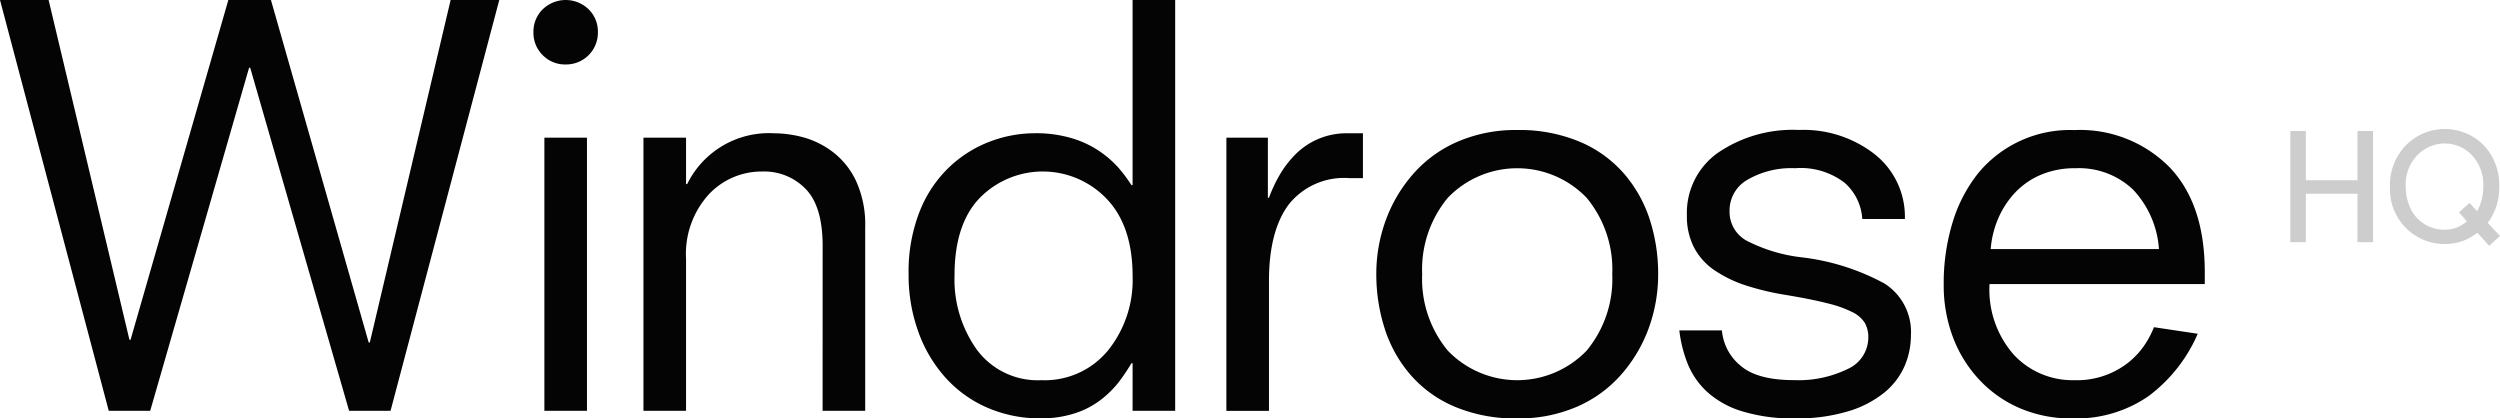 <svg xmlns="http://www.w3.org/2000/svg" xmlns:xlink="http://www.w3.org/1999/xlink" width="223.019" height="37.327" viewBox="0 0 223.019 37.327">
  <defs>
    <clipPath id="clip-path">
      <rect id="Rectangle_144" data-name="Rectangle 144" width="196.688" height="37.327" fill="none"/>
    </clipPath>
    <clipPath id="clip-path-2">
      <rect id="Rectangle_145" data-name="Rectangle 145" width="18.705" height="10.421" fill="#040405"/>
    </clipPath>
  </defs>
  <g id="Group_957" data-name="Group 957" transform="translate(-283.457 -301.5)">
    <g id="Group_941" data-name="Group 941" transform="translate(283.457 301.5)">
      <path id="Path_374" data-name="Path 374" d="M40.2,0,32.99,30.553h-.1L24.17,0h-3.8L11.647,30.31h-.1L4.337,0H0L9.7,36.644h3.7l8.82-30.6h.1l8.821,30.6h3.7L44.539,0Z" transform="translate(0 0)" fill="#040405"/>
      <g id="Group_942" data-name="Group 942" transform="translate(0 0)">
        <g id="Group_941-2" data-name="Group 941" transform="translate(0 0)" clip-path="url(#clip-path)">
          <path id="Path_375" data-name="Path 375" d="M69.188.828a2.944,2.944,0,0,1,4.093,0,2.784,2.784,0,0,1,.828,2.047A2.831,2.831,0,0,1,71.235,5.75a2.778,2.778,0,0,1-2.047-.829,2.776,2.776,0,0,1-.828-2.046A2.782,2.782,0,0,1,69.188.828m.146,11.452h3.8V36.645h-3.8Z" transform="translate(-20.772 0)" fill="#040405"/>
          <path id="Path_376" data-name="Path 376" d="M98.442,27.118q0-3.509-1.511-5.068a5.13,5.13,0,0,0-3.85-1.56,6.46,6.46,0,0,0-4.824,2.072,7.9,7.9,0,0,0-2,5.726V41.835h-3.8V17.47h3.8v4.142h.1a8.117,8.117,0,0,1,7.748-4.532,10.19,10.19,0,0,1,2.631.365,7.725,7.725,0,0,1,2.631,1.316,7,7,0,0,1,2.071,2.606,9.339,9.339,0,0,1,.8,4.094V41.835h-3.8Z" transform="translate(-25.056 -5.19)" fill="#040405"/>
          <path id="Path_377" data-name="Path 377" d="M136.418,32.4h-.1a17.649,17.649,0,0,1-1.169,1.73,9.048,9.048,0,0,1-1.535,1.511,7.637,7.637,0,0,1-2.315,1.218,9.715,9.715,0,0,1-3.119.463,11.744,11.744,0,0,1-4.654-.926,10.748,10.748,0,0,1-3.752-2.656,12.29,12.29,0,0,1-2.461-4.118,14.865,14.865,0,0,1-.877-5.165,14.629,14.629,0,0,1,1-5.628,11.04,11.04,0,0,1,2.656-3.947,10.883,10.883,0,0,1,3.63-2.265,11.344,11.344,0,0,1,3.971-.731,11.127,11.127,0,0,1,3.362.463,8.815,8.815,0,0,1,2.485,1.194,9.247,9.247,0,0,1,1.632,1.437,14.167,14.167,0,0,1,1.145,1.535h.1V0h3.8V36.644h-3.8Zm-2.339-14.692A7.884,7.884,0,0,0,122.8,17.64q-2.266,2.339-2.266,6.919a10.768,10.768,0,0,0,2.022,6.677,6.751,6.751,0,0,0,5.726,2.679,7.3,7.3,0,0,0,5.945-2.656,10.024,10.024,0,0,0,2.193-6.6q0-4.532-2.339-6.945" transform="translate(-35.382 0)" fill="#040405"/>
          <path id="Path_378" data-name="Path 378" d="M157.158,17.47h3.7v5.36h.1a12.712,12.712,0,0,1,.974-2.071,9.1,9.1,0,0,1,1.414-1.827,6.42,6.42,0,0,1,4.629-1.852h1.364v4h-1.218a6.3,6.3,0,0,0-5.41,2.363q-1.753,2.364-1.754,6.8v11.6h-3.8Z" transform="translate(-47.755 -5.19)" fill="#040405"/>
          <path id="Path_379" data-name="Path 379" d="M200.686,34.3a13.027,13.027,0,0,1-2.436,4.141,11.178,11.178,0,0,1-3.971,2.9,13.046,13.046,0,0,1-5.336,1.048,13.9,13.9,0,0,1-5.58-1.048,10.744,10.744,0,0,1-3.971-2.875,11.752,11.752,0,0,1-2.29-4.142,15.842,15.842,0,0,1-.732-4.8,13.923,13.923,0,0,1,.829-4.775,12.988,12.988,0,0,1,2.436-4.141,11.159,11.159,0,0,1,3.971-2.9,13.032,13.032,0,0,1,5.336-1.048,13.9,13.9,0,0,1,5.579,1.048,10.751,10.751,0,0,1,3.971,2.874,11.807,11.807,0,0,1,2.29,4.118,15.746,15.746,0,0,1,.731,4.824,13.943,13.943,0,0,1-.828,4.776m-17.933,2.046a8.593,8.593,0,0,0,12.377,0,10.013,10.013,0,0,0,2.29-6.822,10.014,10.014,0,0,0-2.29-6.822,8.593,8.593,0,0,0-12.377,0,10.017,10.017,0,0,0-2.29,6.822,10.016,10.016,0,0,0,2.29,6.822" transform="translate(-53.593 -5.062)" fill="#040405"/>
          <path id="Path_380" data-name="Path 380" d="M231.523,24.6a4.672,4.672,0,0,0-1.584-3.24,6.443,6.443,0,0,0-4.41-1.292,7.8,7.8,0,0,0-4.239,1.023,3.149,3.149,0,0,0-1.608,2.778,2.939,2.939,0,0,0,1.462,2.631,14.19,14.19,0,0,0,4.922,1.511,20.464,20.464,0,0,1,7.431,2.34,5.112,5.112,0,0,1,2.363,4.629,6.9,6.9,0,0,1-.56,2.729,6.358,6.358,0,0,1-1.8,2.364,9.373,9.373,0,0,1-3.241,1.681,15.747,15.747,0,0,1-4.727.633,15.443,15.443,0,0,1-4.727-.633,8.184,8.184,0,0,1-3.119-1.731,6.949,6.949,0,0,1-1.73-2.485,11.7,11.7,0,0,1-.755-3H219a4.556,4.556,0,0,0,1.632,3.119q1.487,1.316,4.8,1.315a9.987,9.987,0,0,0,4.8-1,3.08,3.08,0,0,0,1.827-2.8,2.539,2.539,0,0,0-.317-1.315,2.687,2.687,0,0,0-1.1-.95,10.368,10.368,0,0,0-2.193-.78q-1.415-.365-3.752-.755a23.7,23.7,0,0,1-3.582-.853,11.138,11.138,0,0,1-2.729-1.316,5.635,5.635,0,0,1-1.852-2.022,6.068,6.068,0,0,1-.658-2.923,6.557,6.557,0,0,1,2.753-5.556,11.831,11.831,0,0,1,7.236-2.047,10.328,10.328,0,0,1,6.8,2.193,7.1,7.1,0,0,1,2.656,5.75Z" transform="translate(-65.392 -5.062)" fill="#040405"/>
          <path id="Path_381" data-name="Path 381" d="M271.743,34.836a13.713,13.713,0,0,1-4.41,5.579,11.362,11.362,0,0,1-6.8,1.974,11.581,11.581,0,0,1-4.629-.9,10.742,10.742,0,0,1-3.63-2.533,11.445,11.445,0,0,1-2.364-3.8,13.056,13.056,0,0,1-.828-4.7,18.524,18.524,0,0,1,.8-5.58,13.12,13.12,0,0,1,2.314-4.41,10.615,10.615,0,0,1,8.528-3.8,11.226,11.226,0,0,1,8.48,3.29q3.166,3.288,3.167,9.38V30.4h-19.2a8.754,8.754,0,0,0,2.168,6.311,7.149,7.149,0,0,0,5.384,2.266,7.4,7.4,0,0,0,4.873-1.609,7,7,0,0,0,1.341-1.437,8.1,8.1,0,0,0,.9-1.681Zm-3.46-7.553a8.566,8.566,0,0,0-2.315-5.312,7,7,0,0,0-5.141-1.9,7.609,7.609,0,0,0-3.192.633,6.813,6.813,0,0,0-2.315,1.681,8.019,8.019,0,0,0-1.438,2.315,8.582,8.582,0,0,0-.609,2.583Z" transform="translate(-75.688 -5.062)" fill="#040405"/>
        </g>
      </g>
    </g>
    <g id="Group_943" data-name="Group 943" transform="translate(487.771 313.008)" opacity="0.2">
      <path id="Path_382" data-name="Path 382" d="M5.993.231V4.623H1.384V.231H0v9.917H1.384V5.829H5.993v4.32H7.377V.231Z" transform="translate(0 -0.053)" fill="#040405"/>
      <g id="Group_944" data-name="Group 944" transform="translate(0 0)">
        <g id="Group_943-2" data-name="Group 943" clip-path="url(#clip-path-2)">
          <path id="Path_383" data-name="Path 383" d="M20.25,8.367a5.243,5.243,0,0,0,.782-1.49A5.805,5.805,0,0,0,21.286,5.1a5.341,5.341,0,0,0-.654-2.649A4.692,4.692,0,0,0,18.815.625a4.873,4.873,0,0,0-5.748.718,5.064,5.064,0,0,0-1.533,3.847,4.879,4.879,0,0,0,6.641,4.742,4.763,4.763,0,0,0,1.157-.682l1.041,1.17.974-.876ZM14.557,1.858a3.335,3.335,0,0,1,4.14.336,3.807,3.807,0,0,1,1.162,2.953,4.567,4.567,0,0,1-.547,2.187l-.68-.735-.944.837.707.806a3.36,3.36,0,0,1-.926.558,3.1,3.1,0,0,1-1.1.181,3.327,3.327,0,0,1-3.04-1.963,4.684,4.684,0,0,1-.387-1.886,3.668,3.668,0,0,1,1.61-3.276" transform="translate(-2.643 0)" fill="#040405"/>
        </g>
      </g>
    </g>
  </g>
</svg>
